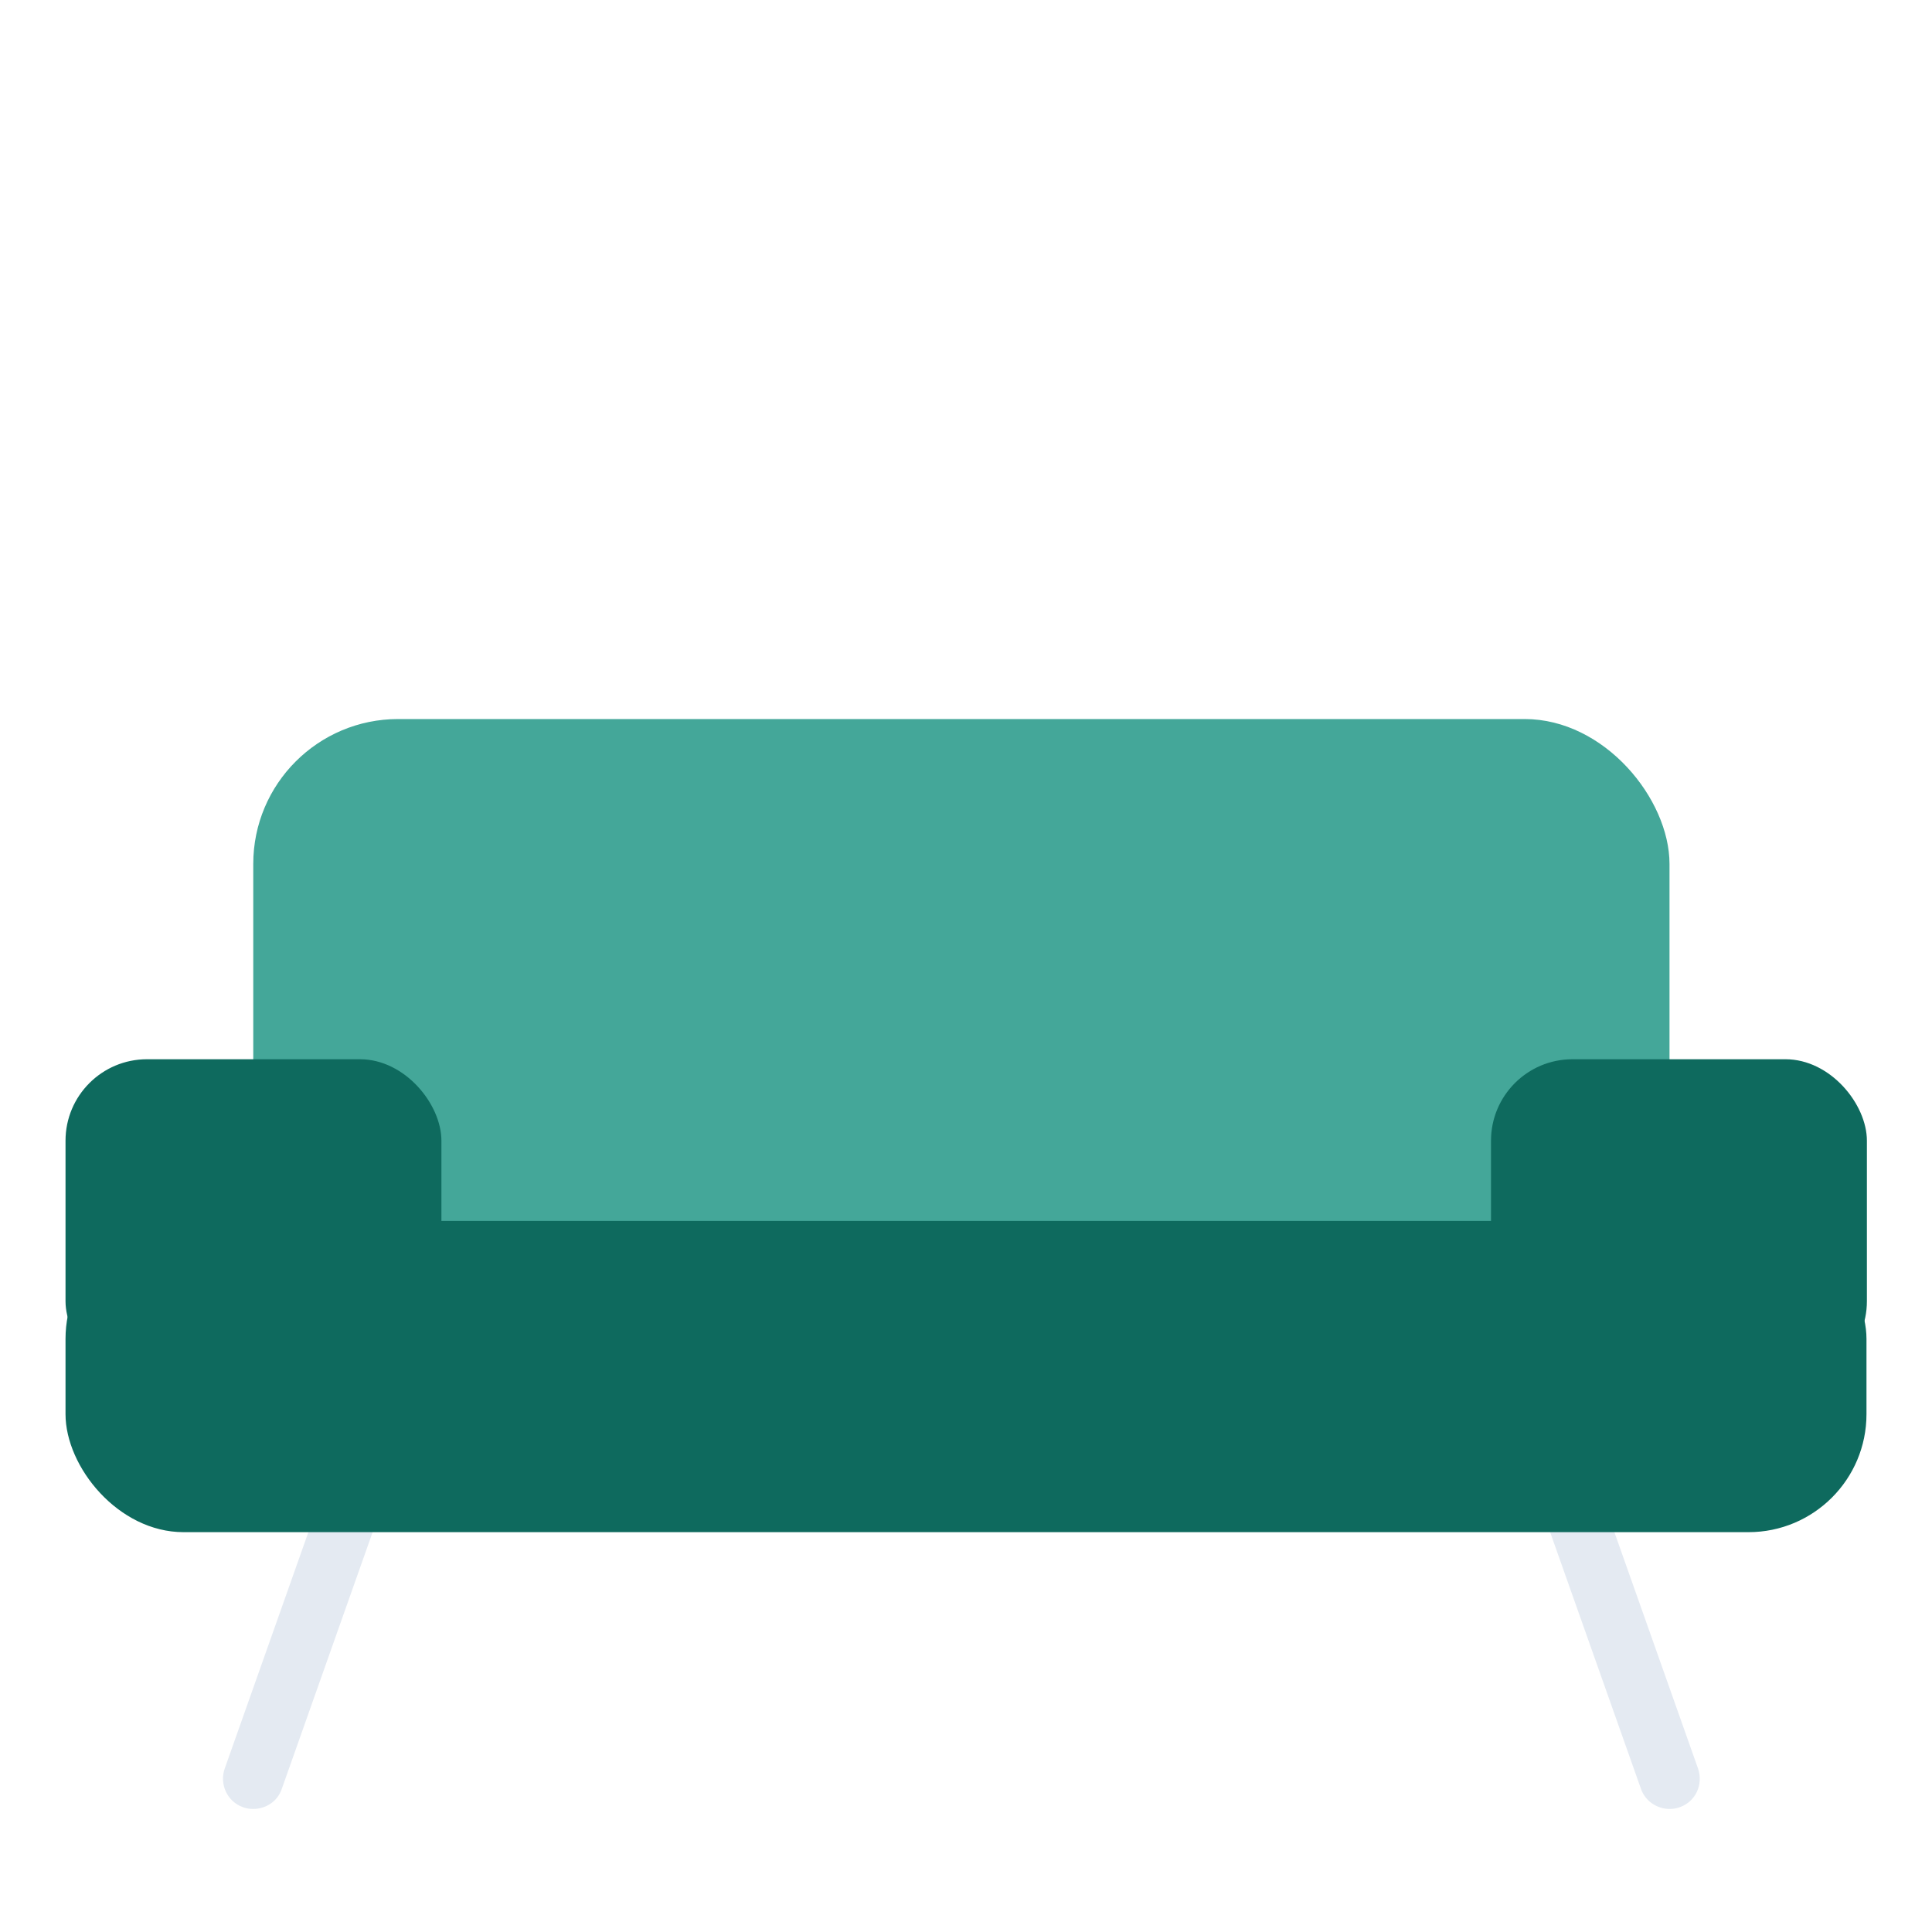 <?xml version="1.0" encoding="UTF-8"?>
<svg id="Layer_2" data-name="Layer 2" xmlns="http://www.w3.org/2000/svg" xmlns:xlink="http://www.w3.org/1999/xlink" viewBox="0 0 46 46">
  <defs>
    <style>
      .cls-1 {
        fill: #0e6a5e;
      }

      .cls-1, .cls-2, .cls-3, .cls-4 {
        stroke-width: 0px;
      }

      .cls-2 {
        fill: none;
      }

      .cls-3 {
        fill: #44a799;
      }

      .cls-4 {
        fill: #e4eaf2;
      }

      .cls-5 {
        clip-path: url(#clippath);
      }
    </style>
    <clipPath id="clippath">
      <rect class="cls-2" width="46" height="46"/>
    </clipPath>
  </defs>
  <g id="Layer_1-2" data-name="Layer 1">
    <g class="cls-5">
      <g>
        <path class="cls-4" d="m6.03,43.07c-.08,0-.16-.01-.24-.04-.38-.13-.57-.55-.44-.92l2.53-7.15c.13-.38.55-.57.92-.44.38.13.57.55.44.92l-2.53,7.15c-.1.3-.38.48-.68.48Z"/>
        <path class="cls-4" d="m39.75,43.07c-.3,0-.58-.19-.68-.48l-2.53-7.15c-.13-.38.06-.79.44-.92.37-.13.79.06.92.44l2.53,7.15c.13.38-.06.79-.44.92-.08.03-.16.04-.24.04Z"/>
        <rect class="cls-3" x="6.03" y="17.12" width="33.72" height="14.58" rx="3.45" ry="3.45"/>
        <rect class="cls-1" x="1.56" y="29.07" width="42.88" height="7.41" rx="2.81" ry="2.81"/>
        <rect class="cls-1" x="1.56" y="25.22" width="8.95" height="7.7" rx="1.94" ry="1.94"/>
        <rect class="cls-1" x="35.5" y="25.22" width="8.95" height="7.7" rx="1.94" ry="1.94"/>
      </g>
      <rect class="cls-2" width="46" height="46"/>
    </g>
  </g>
</svg>